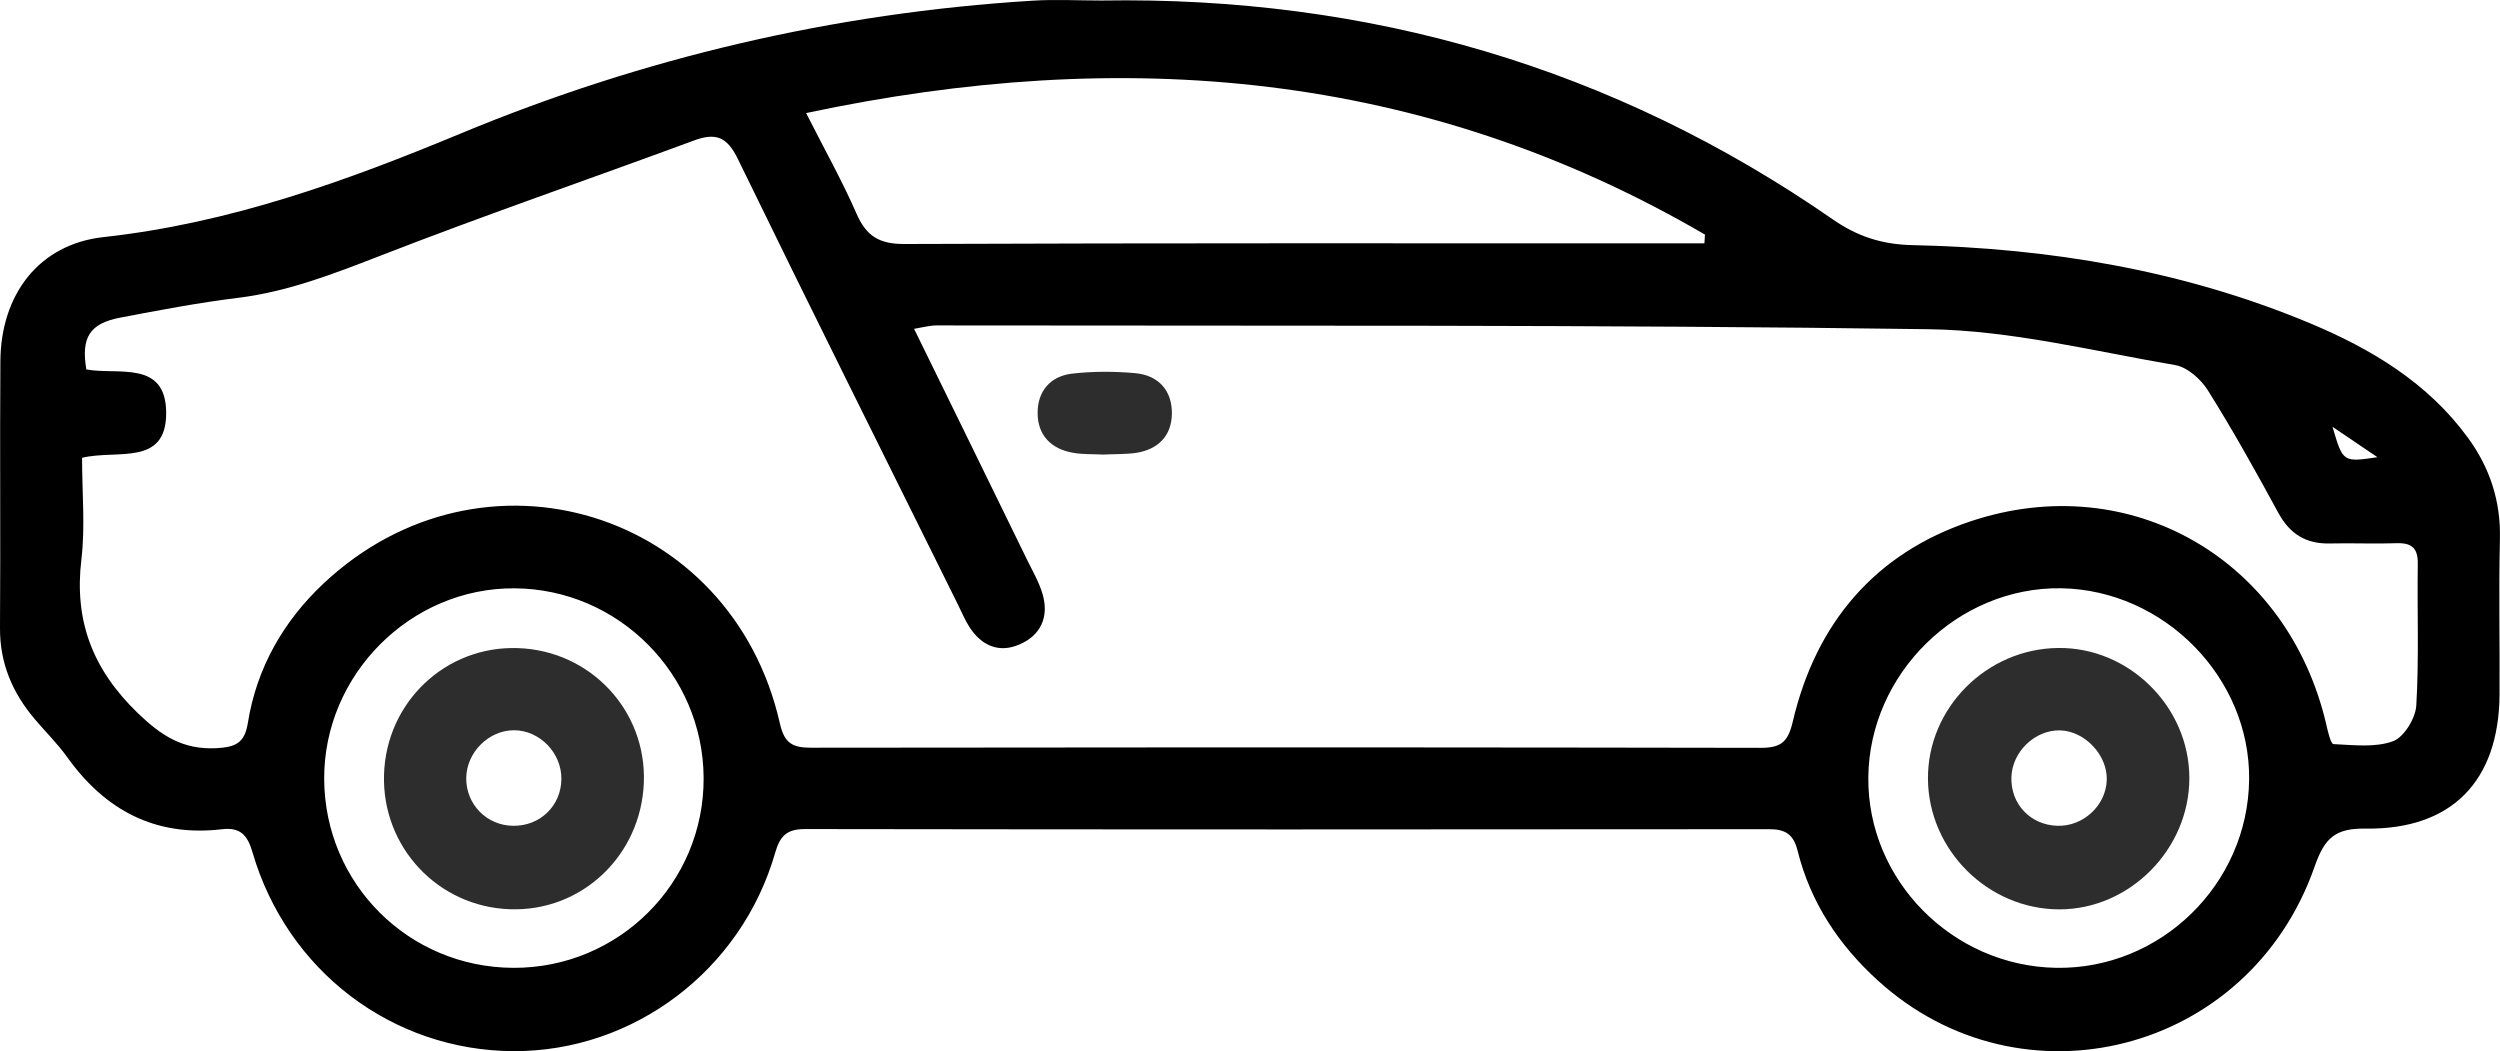 <?xml version="1.0" encoding="utf-8"?>
<!-- Generator: Adobe Illustrator 16.0.0, SVG Export Plug-In . SVG Version: 6.00 Build 0)  -->
<!DOCTYPE svg PUBLIC "-//W3C//DTD SVG 1.1//EN" "http://www.w3.org/Graphics/SVG/1.1/DTD/svg11.dtd">
<svg version="1.1" id="Layer_1" xmlns="http://www.w3.org/2000/svg" xmlns:xlink="http://www.w3.org/1999/xlink" x="0px" y="0px"
	 width="38.227px" height="16.073px" viewBox="0 0 38.227 16.073" enable-background="new 0 0 38.227 16.073" xml:space="preserve">
<g>
	<path fill-rule="evenodd" clip-rule="evenodd" d="M16.839,0.008c4.081-0.067,7.825,1.016,11.188,3.348
		c0.378,0.262,0.754,0.382,1.214,0.392c2.095,0.045,4.143,0.384,6.086,1.197c0.933,0.391,1.797,0.908,2.41,1.749
		c0.334,0.457,0.503,0.968,0.489,1.547c-0.02,0.793-0.001,1.584-0.006,2.378c-0.009,1.324-0.73,2.069-2.047,2.051
		c-0.457-0.006-0.624,0.133-0.779,0.576c-1.003,2.876-4.49,3.735-6.674,1.752c-0.6-0.543-1.036-1.197-1.233-1.989
		c-0.063-0.253-0.187-0.332-0.443-0.33c-4.91,0.005-9.82,0.006-14.73-0.002c-0.283-0.001-0.386,0.103-0.461,0.362
		c-0.516,1.799-2.164,3.04-4,3.034C6,16.065,4.389,14.848,3.86,13.029c-0.077-0.269-0.195-0.382-0.468-0.349
		c-1.016,0.119-1.784-0.29-2.367-1.106c-0.147-0.206-0.332-0.386-0.496-0.581C0.189,10.591-0.004,10.139,0,9.599
		c0.01-1.357-0.004-2.716,0.006-4.075c0.006-1.017,0.586-1.79,1.579-1.899c1.923-0.211,3.697-0.851,5.468-1.587
		c2.789-1.158,5.705-1.84,8.727-2.027C16.131-0.012,16.486,0.008,16.839,0.008z M24.261,11.431c0.887,0.002,1.774,0.003,2.662,0.004
		c0.315,0,0.418-0.092,0.491-0.405c0.353-1.501,1.254-2.57,2.722-3.06c2.444-0.814,4.85,0.587,5.435,3.109
		c0.024,0.106,0.068,0.296,0.11,0.299c0.305,0.014,0.636,0.056,0.91-0.044c0.167-0.06,0.344-0.35,0.356-0.545
		c0.043-0.72,0.012-1.444,0.023-2.166c0.004-0.241-0.091-0.324-0.324-0.317c-0.339,0.012-0.68-0.004-1.019,0.004
		c-0.365,0.009-0.611-0.143-0.788-0.465c-0.345-0.636-0.697-1.267-1.08-1.878c-0.107-0.17-0.314-0.354-0.501-0.385
		c-1.253-0.214-2.51-0.531-3.77-0.548c-5.052-0.072-10.105-0.049-15.157-0.058c-0.103-0.002-0.207,0.027-0.354,0.052
		c0.596,1.217,1.169,2.384,1.739,3.554c0.082,0.165,0.175,0.327,0.226,0.503c0.101,0.348-0.027,0.629-0.353,0.769
		c-0.313,0.137-0.582,0.019-0.766-0.267c-0.068-0.106-0.118-0.226-0.174-0.34c-1.125-2.27-2.257-4.536-3.365-6.813
		c-0.167-0.345-0.34-0.41-0.68-0.283C9,2.744,7.38,3.3,5.788,3.921C5.086,4.193,4.397,4.46,3.643,4.554
		c-0.604,0.074-1.203,0.188-1.8,0.302C1.372,4.945,1.238,5.158,1.32,5.649c0.475,0.09,1.219-0.152,1.221,0.664
		C2.543,7.138,1.786,6.87,1.255,7c0,0.537,0.049,1.05-0.01,1.55C1.131,9.494,1.417,10.235,2.103,10.9
		c0.367,0.354,0.697,0.567,1.211,0.54c0.292-0.017,0.427-0.081,0.476-0.386c0.134-0.84,0.543-1.554,1.154-2.129
		c2.432-2.288,6.24-1.125,6.98,2.132c0.068,0.303,0.187,0.377,0.478,0.376C16.355,11.428,20.308,11.426,24.261,11.431 M26.062,3.721
		c0.002-0.044,0.005-0.089,0.008-0.134c-4.306-2.51-8.898-2.889-13.744-1.858c0.279,0.551,0.55,1.032,0.77,1.536
		c0.15,0.344,0.346,0.468,0.735,0.466c3.929-0.016,7.859-0.01,11.788-0.01C25.767,3.721,25.914,3.721,26.062,3.721z M31.441,14.799
		c1.596,0.025,2.931-1.276,2.95-2.877c0.018-1.56-1.299-2.9-2.873-2.927c-1.581-0.024-2.936,1.304-2.95,2.893
		C28.554,13.458,29.852,14.772,31.441,14.799z M7.846,14.799c1.614,0.008,2.92-1.295,2.913-2.902
		c-0.006-1.588-1.303-2.891-2.889-2.901c-1.592-0.012-2.921,1.321-2.913,2.918C4.966,13.514,6.247,14.791,7.846,14.799z
		 M36.353,6.991c-0.289-0.196-0.488-0.33-0.687-0.465C35.825,7.069,35.825,7.069,36.353,6.991z"/>
	<path fill-rule="evenodd" clip-rule="evenodd" fill="#2D2D2D" d="M16.867,6.951c-0.154-0.009-0.311,0-0.462-0.028
		c-0.332-0.058-0.537-0.267-0.539-0.604c-0.003-0.335,0.193-0.567,0.528-0.606c0.318-0.036,0.646-0.036,0.966-0.007
		c0.357,0.033,0.565,0.269,0.559,0.624c-0.006,0.336-0.211,0.543-0.548,0.595C17.206,6.948,17.036,6.942,16.867,6.951z"/>
	<path fill-rule="evenodd" clip-rule="evenodd" fill="#2D2D2D" d="M31.472,9.908c1.084-0.012,2.004,0.899,2.005,1.988
		c0.001,1.09-0.913,2.011-1.991,2.009c-1.089-0.003-1.997-0.906-2.006-1.994C29.472,10.827,30.375,9.919,31.472,9.908z
		 M30.756,11.884c-0.013,0.411,0.291,0.731,0.703,0.743c0.396,0.012,0.743-0.31,0.755-0.7c0.012-0.38-0.333-0.747-0.711-0.759
		C31.118,11.158,30.768,11.493,30.756,11.884z"/>
	<path fill-rule="evenodd" clip-rule="evenodd" fill="#2D2D2D" d="M5.872,11.843c0.034-1.109,0.944-1.971,2.047-1.933
		c1.108,0.037,1.967,0.952,1.926,2.055c-0.042,1.117-0.949,1.976-2.046,1.938C6.694,13.866,5.838,12.95,5.872,11.843z M8.584,11.91
		c0.003-0.397-0.329-0.74-0.72-0.744c-0.389-0.002-0.73,0.336-0.735,0.731c-0.004,0.403,0.315,0.729,0.722,0.73
		C8.261,12.631,8.582,12.318,8.584,11.91z"/>
</g>
</svg>
